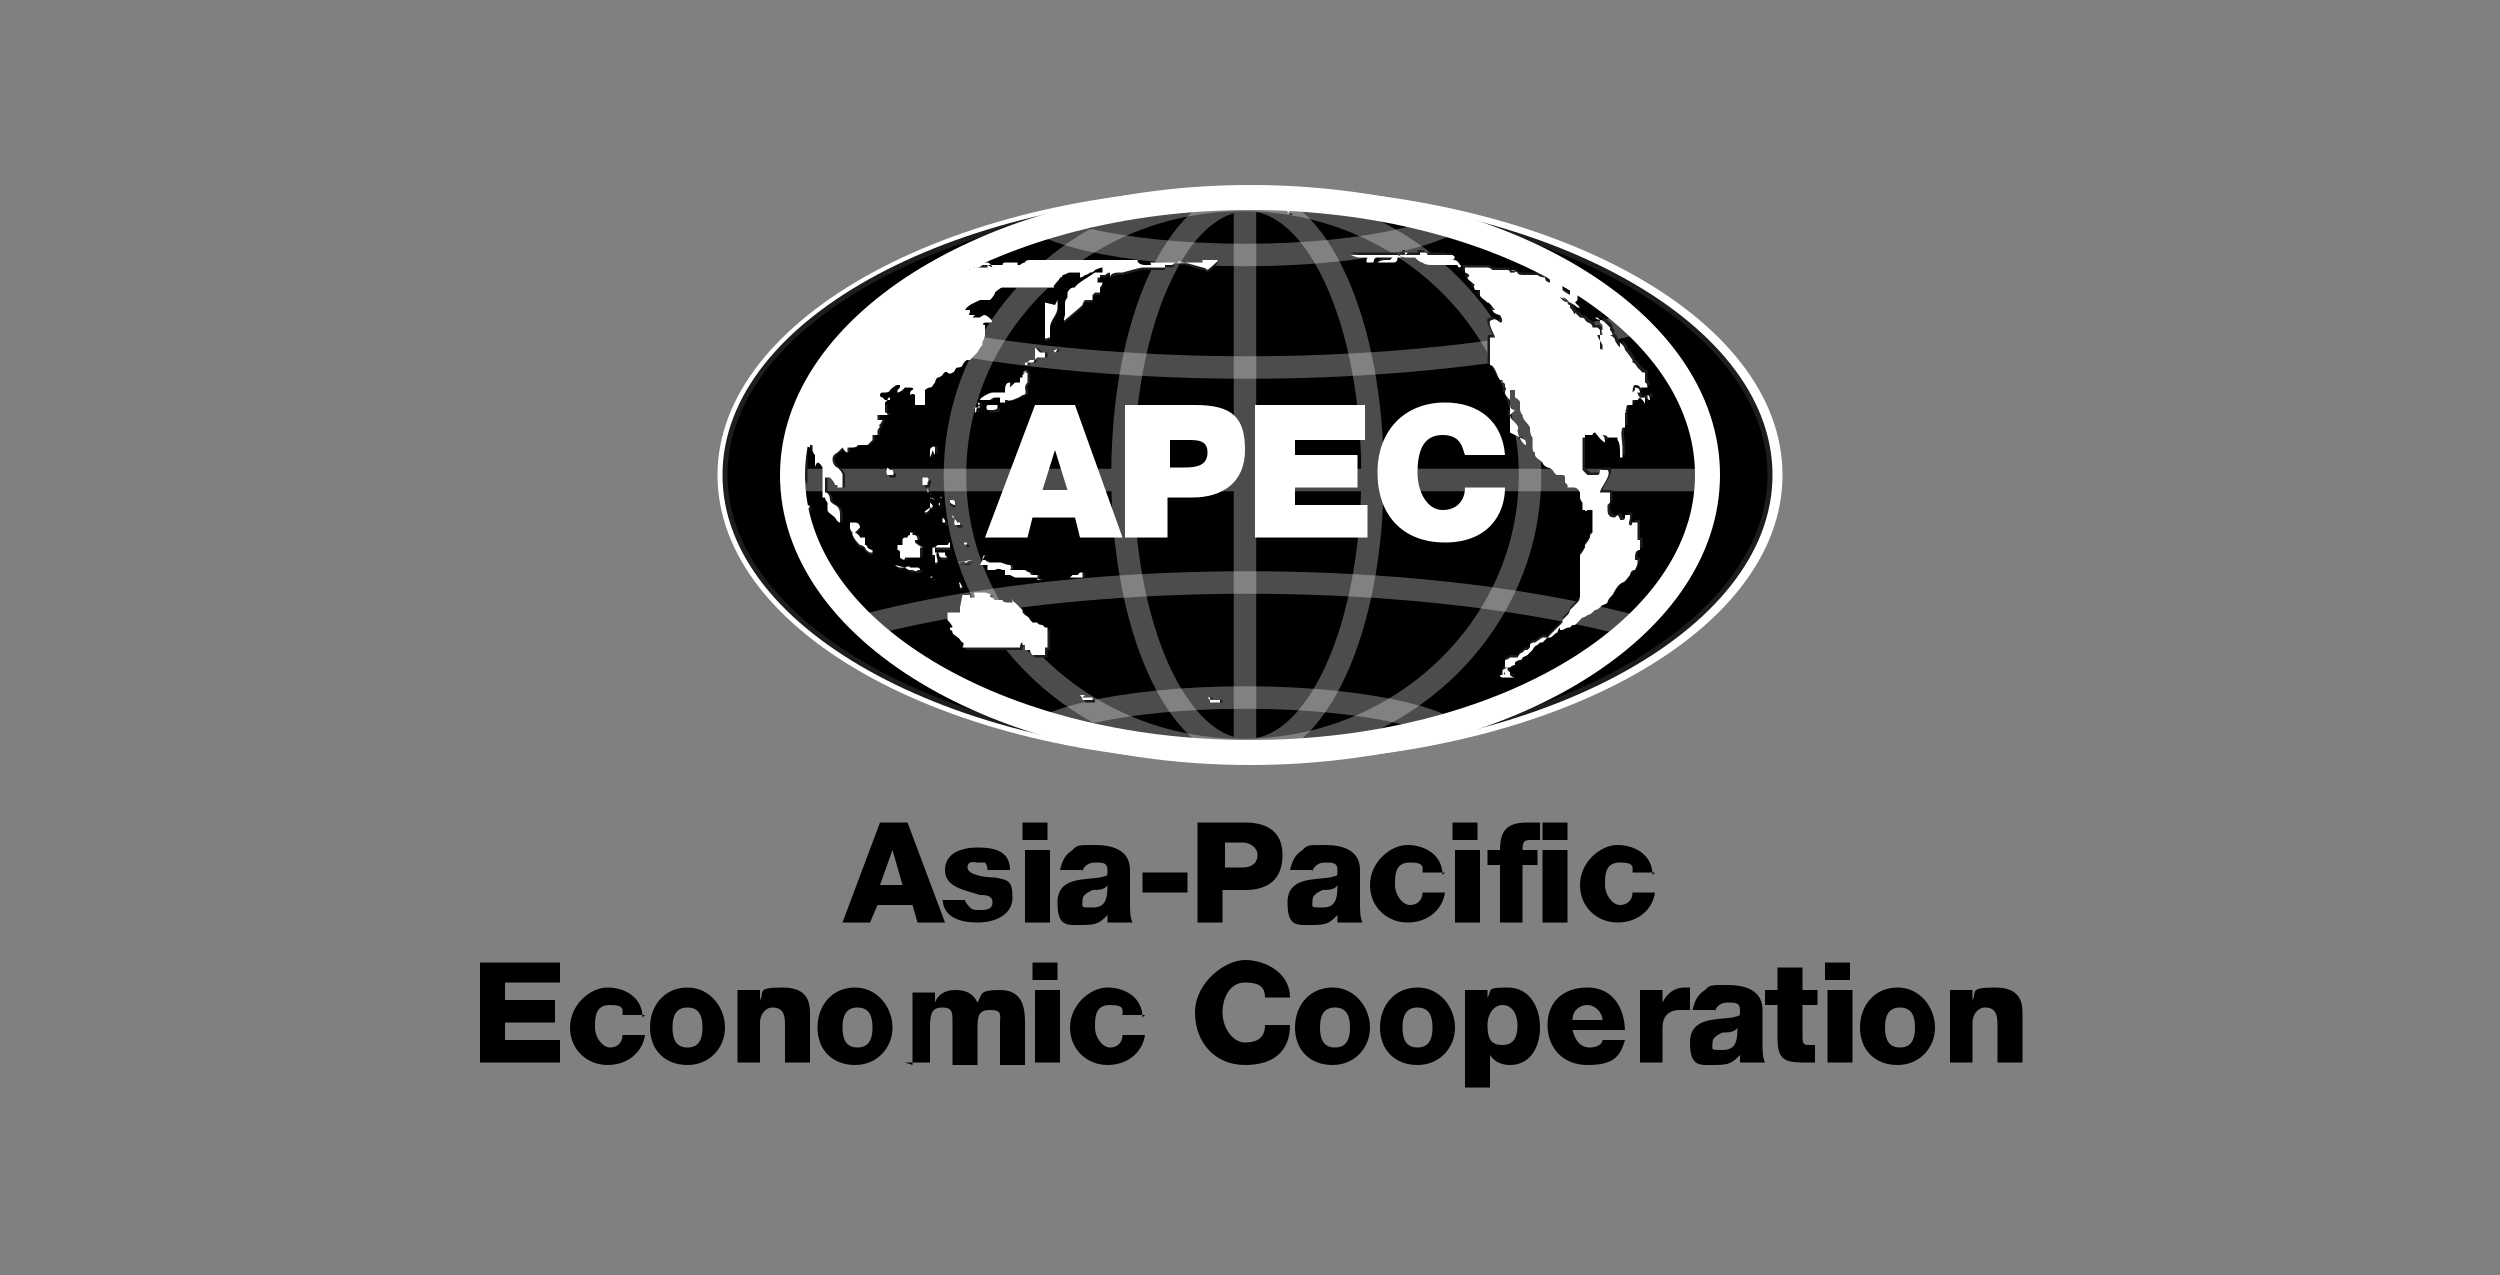 <svg xmlns="http://www.w3.org/2000/svg" id="Layer_1" version="1.1" viewBox="0 0 100 51"><rect x="0" y="0" width="100" height="51" fill="#808080" stroke="none"/><defs><clipPath id="clippath"><path d="M31.7 19c0 6.1 8.2 11.1 18.3 11.1S68.3 25.2 68.3 19 60.1 7.9 50 7.9 31.7 12.8 31.7 19" style="fill:none"/></clipPath><style>.st2{fill:none;stroke-miterlimit:3.9}.st4,.st6{fill-rule:evenodd}.st4{fill:#fff}.st2{stroke-width:.9px;opacity:.3;stroke:#fff}</style></defs><path d="M28.7 19c0-6.3 9.5-11.5 21.3-11.5S71.3 12.6 71.3 19 61.8 30.5 50 30.5 28.7 25.4 28.7 19" style="fill:#fff"/><path d="M29 19c0-6.2 9.4-11.2 20.9-11.2s20.9 5 20.9 11.2-9.4 11.2-20.9 11.2S29 25.2 29 19"/><path d="M29 19c0-6.2 9.4-11.2 20.9-11.2s20.9 5 20.9 11.2-9.4 11.2-20.9 11.2S29 25.2 29 19Z" style="stroke-miterlimit:3.9;stroke:#1d1d1b;stroke-width:.2px;fill:none"/><g style="clip-path:url(#clippath)"><path d="M29.2-1.8h41.5v41.5H29.2z" style="opacity:.3" transform="rotate(-45 49.97 19.001)"/><path d="M31.8 19.2h36.5M49.8 8.1V30m-4.9-11c0-6.1 2.2-11 5-11s5 4.9 5 11-2.2 11-5 11-5-4.9-5-11Z" class="st2"/><path d="M38.2 19c0-6.1 5.2-11 11.5-11s11.5 4.9 11.5 11S56 30 49.7 30s-11.5-4.9-11.5-11Z" class="st2"/><ellipse cx="49.9" cy="30" class="st2" rx="22.9" ry="6.7"/><ellipse cx="49.8" cy="30" class="st2" rx="8.9" ry="2.1"/><ellipse cx="49.9" cy="8" class="st2" rx="22.9" ry="6.7"/><ellipse cx="49.8" cy="8.1" class="st2" rx="8.9" ry="2.1"/><path d="M60.4 9.6h.2s0-.1-.1-.1h-.2.1Zm0 7.7v-1.7h.2v.3s.2.1.2.2v.2c0 .1 0 .2.1.3 0 .2.2.3.3.5v.1s0 .2.1.3v.4s0 .2.1.2v.1c0 .1.2.2.3.3 0 0 0 .1.2.2 0 0 .1 0 .2.1 0 0 .1.2.2.2h.2s.1 0 .1.1v.2l.1.1v.1h.2c.1 0 .2 0 .3.2v.2s0 .1.1.2v.3h.1c0 .1.1 0 .1 0h.2v.9h-.1v.1s-.1.2-.2.3v.1s-.1.2-.2.3v1.6c0 .1 0 .2-.1.3l-.3.3s0 .1-.1.2l-.1.1-.1.1v.1l-.2.2-.3.3-.3.3h-.1l-.1.1s-.1 0-.2.2l-.2.2-.2.1s0 .1 0 0c0 0 0 .1-.1.1 0 0-.1 0-.2.1v.1s-.1 0-.2.1h-.1l-.2.1c0 .1 0 0 0 0v.2h.1v-.2.1s-.1 0 0 .1H60s0 .1.1.1h.5s-.1 0-.2-.1v-.1l-.1-.1v-.1h-.1v-.3s.1 0 .2-.1h.3s.1-.2.2-.2l.1-.1h.1l.1-.1v-.1s0-.1.2-.1l.3-.2h.3c.1 0 .2-.2.3-.2 0 0 0-.1.1-.2v.1h.2l.2-.1h.1l.1-.1h.1l.2-.2.1-.1s.1 0 .2-.1c.1 0 .2-.1.3-.2.1 0 .2-.1.3-.2 0 0 .1 0 .2-.1 0 0 0-.1.1-.2l.1-.1c.1-.2.2-.4.4-.5.1 0 .2-.2.3-.3 0 0 0-.2.2-.2 0 0 .1-.2.1-.3v-.1h-.1v-.1c0-.1 0-.3.2-.3v-.1s0-.1 0 0v-.3h-.1v-.7h-.2v-.1s0 .3-.1.2c-.1 0 0-.2 0-.3v-.1h-.2v.1s0 .1-.1.1h-.1s0-.1-.1-.2l-.1.1c-.1 0-.3 0-.3-.3v-.2l.1-.1v-.4h-.4c0-.2.5-.7.3-.9h-.3s0 .2-.1.2h-.4l-.2-.2v-1.3h.1v-.1h.3s0-.1.1-.1c.1.1.2.3.4.4 0-.1 0-.2-.1-.3 0 0 .2 0 .2.1h.4v.1c.1.1.1.4.1.5v.2h.1v-.4c0-.2-.1-.6 0-.8h.1v-.7.3-.2s.1 0 0-.1c.1 0 0-.1.1-.2h.2v-.2h.2l.1-.1h.2v.3c0-.2-.3-.3-.3-.5h.1s0-.2-.2-.2v.1l-.1.1s0-.3.1-.3c0 0 .2 0 .2.1h.3v.4s0 .1.1.1v.1-.1s0-.2-.1-.2v-.2c0-.1 0-.3-.1-.3v-.4h-.1c0-.1 0 0 0 0l-.2-.2s-.1-.2-.2-.2v-.1s-.2-.3-.3-.4c0 0 0-.1-.1-.2l-.1-.1v.2s-.2-.2-.2-.3c0 0 0-.1-.2-.2h.1s0-.1-.1-.2V13l-.2-.2s-.1-.1-.2-.1c0 0-.1 0-.2-.1h.1c0 .1 0 0 0 0l.1.1v.1l.1.1v.2c-.1 0 0 .1 0 .2H64c0 .1.1.2.2.4v.2s-.1-.1-.1 0v-.8L64 13h-.2c0-.1-.1-.2-.2-.2l-.1-.1s0-.1-.2-.1l-.2-.2v.1s-.1-.2-.2-.3v-.1s-.1 0-.1-.1h.1s-.2-.1-.3-.2c.1 0 .2.1.3.2 0 0-.2 0-.3-.1l-.1-.1s.1 0 .2.1c0 0 .1 0 .2.1 0 0 .2.1.3.2L63 12l.1-.1v-.2c0-.1 0 0-.1-.1.1 0-.2-.1-.2-.1v.2s-.2-.1-.3-.2v-.1s0-.1-.1-.2c0 0-.1 0-.2-.1v-.4s0-.1-.1-.2h-.4v.4s.1 0 .2.1l.1.1v.1s-.2 0-.2-.2c0 0-.2 0-.3-.1h-.6s-.2 0-.2-.1c0 0-.2-.1-.3-.1h.1s.1 0 .1.1h-.2s0-.1-.1-.1h-.6s-.1-.1-.2-.1h-1.1s-.1 0-.1-.1h-.6.2-.6c-.1 0-.3 0-.4-.1-.1 0-.2-.1-.3-.2h-.3c-.1 0-.2 0-.4-.1h-1.5.5-.9c.1 0 .2.1.4.1h.8-.7.2s-.1.2 0 .2h.2c.1 0 0-.2.2-.2 0 0 .1 0 0 0 0 0-.1 0 0 0H55s.1 0 0 0h.5s.1 0 0 0h.2l-.1.1h-.2s-.2 0-.3.1h-.8 1.3c.1 0 .2 0 .2-.2h.2s-.1 0-.1-.1h.1s.2 0 .2-.1h.2-.3v.1c.1 0 0 0 0 0h.6V10h.2s.1 0 .1.1h.8s.2.1.2 0v.1-.1s.2.1 0 .2c.1 0 .2 0 .3.2 0 0 .1 0 0 .1h.2v.2s.3.1.1.2c0 .1.2.2.3.3 0 0-.1 0 0 .2h.2v.2c0 .1.2.2.3.3.1 0 .2.2.3.3h-.1c0 .1.2.2.3.2 0 0 .2.3 0 .3 0 0-.2-.2-.3-.1-.3 0 .1.6.1.7h-.2v1.1c.2 0 .3.5.4.6h.1v.1s.1 0 .1.1v.1c.1 0 0 .1 0 .2s.1.2.2.3v.2s0 .2.2.2l-.2.2s0 .1.1.2l.1.1s.2.2.1.3c0 0 0 .2.1.3 0 .1.1.2.2.3 0 0 .1 0 0-.2m-9.3-9v.1h.3-.2Zm2.1.7h-.3.4Zm6.6 18.3-.1.1Zm.8-.2Zm-1.6.7Zm-.2.2Zm-.1.2h.1Zm-.1.2c0-.1-.2 0 0 0v.1-.1Zm6.5-6.2v.1-.1ZM33.1 10.2h-.5v.1h-.1v.1-.2h-.4V10s0 .1-.1.2c-.3 1.2 0 2.9.1 4.1-.4 1.1-1.3 3.3-.7 4.5 0 0 0-.2.1-.2v-.1c.1-.1.1-.3 0-.4 0-.1-.1-.2-.1-.4v.2c-.2 0-.1-.6 0-.4 0 0 0 .1.2.1h.3v.3h.1v-.1.3c0 .2 0 .4.1.6v.3s.2.5.2.3v-1.4c0-.1.2 0 .2 0v-.1h.1v.2s0 .1.1.2v.5s0-.1.1-.2c.1 0 .2.2.2.2v1.2h.1s0 .1.1.2v.3c0 .1.2.2.3.3 0 0 .1.2.2.2v-.3c0-.1 0-.3-.2-.4 0 0-.2-.1-.2-.2 0 0 0-.3-.2-.3V19v.1h.2s.2.2.2.3h.1v.2-.1h.2V19c0-.1-.1-.2-.2-.3-.1 0-.2-.2-.2-.3 0-.1 0-.2.2-.3l.2-.2s.1.2.2.2v-.2h.2s.2 0 .2-.1h.4l.2-.2v-.2h.2v-.2s.2-.2 0-.2c.1 0 .1 0 .2-.2h-.2v-.2h.4s0-.1-.1-.1v-.3h-.1v-.1l.1-.1s0-.1.1-.1h.1-.1v.1h-.2l-.1-.1s-.1 0-.1-.1c0 0 0-.1.1-.1h.1s.2 0 .2-.1c0 0 .2-.2.3-.2h.1v.1l-.1.1v.1c.1 0 .2-.1.3-.2h.2s.2 0 .1.1c0 0-.1 0-.1.2 0 0 .1-.1.2 0v.4h.4v-.6s.1-.1.2-.1.1-.1.2-.2c0 0 0-.1.1-.2 0 0 .1 0 .2-.1 0 0 .1-.2.2-.1 0 0 .1.1.2 0 0 0 .1-.2.2-.2 0 0 .2 0 .2-.1 0 0 .1-.2.2-.2h.1l.1-.1.2-.2s.1-.2.2-.3v-.1s.1-.2.1-.3V13s-.2 0 0-.1h.2c.2 0 0-.2-.2-.3 0 0-.1 0-.2.1h-.3l.1-.1h-.2c-.1 0 0 0 0-.2h-.2c.1-.2.4-.3.6-.4h.4s.2-.2.2-.3c0 0 .2-.2.3-.2h1.6-.1.4c.1 0 0 0 0 0h.2c-.2 0 .2-.3.2-.4 0 0 .1 0 .1-.1.1 0 .2-.1.3-.1h.4v.2s.1 0 .2-.1c0 0 .1 0 .2-.1.1 0 .1 0 .2-.1 0 0 .2-.1.3-.1v.3h-.3l-.3.2s-.5.3-.5.4c-.1 0-.2 0-.3.2v.2s-.1.1-.1.2v.5s-.1.3 0 .2c0 0 .6-.5.7-.6 0 0 0-.1.1-.2h.3v-.2l.1-.1h.2v-.2s.1-.1.1-.2h-.2v-.2h.1v-.1h.2s.1-.1.2-.1v.2c0-.2.3-.2.4-.2h.1s.7-.2.8-.2h1-.1.1-.1v-.1h.2c.1 0 .1 0 .2-.1h.1c0-.1.2 0 .3 0l.7.2s.1 0 .2.1c0 0 .5-.4.4-.4h-.6v.1H46s.1.1 0 .1h-.2s-.3 0-.3-.2H43h.1-1.9s-.2 0-.2.1c0 0-.1 0-.2.1h-.1v-.1h-.5s-.1 0-.1.1h-.5.1-.4s-.1.1-.2.1h.1-.3s-.1 0-.2.1h-.1.2s.1-.2.2-.1h.5v-.1l.2.1s-.1-.2-.2-.2h-.6s-.1 0 0 0h-.3l.2-.2h-.4s-.1 0-.2.1v.2h-.3.1v.1h-.9s-.3 0-.3.1h-.1v.1h-.3v.2h-.1.1v.1h-.7s-.1 0-.2.1v.2h.2s.1 0 .1.1v.1s.1.2 0 .3h-.1v-.2s.2 0 .1-.1h-.6s.1 0 0 .1h-.1c-.1 0 0 .2 0 .2h.1-.3s-.1-.1-.1-.2v-.1c-.1 0 0 .2 0 .2h-.1v.5h.4s.1 0 .1.1v.2h.2-.4c-.1 0 0 .1 0 .2v.2h-.1v.2h-.2v-.1h.2s0-.1.1-.2V13l-.1-.1v-.6h-.2v.2s0 .1-.1.2v.5h.1c.1 0 .2.2.1.3h-.3c0-.1-.1-.2-.3-.2m-1.8-3.4s-.1 0 0 .1c0 0 0 .1.2 0 .1 0 0-.2 0-.2Zm0 0Zm9.4 2.3v1.4c0 .1.1 0 .2 0v-.4c0-.3.3-.5.3-.8v-.5.2l-.1.2Zm-.7 2.4v-.1h.3c.1 0 0-.1.2-.2h.3v-.2h-.2l-.2-.2v.5h-.2l-.1.1v.1Zm.1.2-.2.2v.1h-.1v.2h-.2l-.2.2v-.2c-.2 0-.2.2-.2.4h-.5c-.1 0-.5.2-.5.3h.4s.1-.1.2-.1h.2v.2h.2V16h.1c0 .1.5-.1.6-.2.2 0 .1-.2.1-.3 0 0 0-.1.1-.2v-.4H41Zm-1.9 1.5h-.2v.2-.1.1c.1 0 0-.1.1-.2 0 0 .2-.2 0-.2Zm3-2.3s-.1 0 0 .1c0 0 .2-.2 0-.1Zm-2.7 2.3s-.1.1 0 .2h.2s.2 0 .2-.1v-.1h-.2Zm-2.1 1.9v-.3c0-.1-.2 0-.2.1v.3s.1-.2.1-.3Zm-.2 1.3h-.1v.3c.1 0 0-.1 0-.2v-.2s.1-.1 0-.2H37v.3Zm.3.3v.1s0 .2.1.1h-.1Zm.4.3v.1s.1.1.2.1v-.1s0-.1-.1-.1Zm-.3.1v.2s0-.2-.1-.1Zm-.2-.2s-.2-.2-.2 0v-.1Zm.7.7v.1c.2 0 0 .2.1.3h.2s.1 0 0 0v-.2.1h-.1Zm-.4.1v.2h.1v-.1Zm1 1.3h.1-.1v.1m-.1-.3s.2-.1 0-.1c0 0-.1 0 0 .1Zm-2.4.4h.6v-.4h.1s-.2-.1-.3-.2v-.1h.1c0-.2-.1-.2-.2-.2v-.1h-.1v.1s-.1 0-.1.1c-.1 0-.2 0-.2.1v.2H36v.2s.1 0 .1.1v.2s.2.2.2 0Zm-1.9-1.1s0-.2-.2-.2H34v.2s0 .1.1.2v.1s.1.2.2.3l.1.1s.1 0 .2.1c0 0 0 .1.2.2h.1v-.1s-.1 0-.2-.1c0 0 0-.1-.1-.1v-.3h-.2s0-.1-.2-.2Zm1.5 1.5s.1.1.2.1h.2s.1.1.2.1h.1s.2.1.2 0h.1s0-.1-.1-.1h-.1s-.1 0 0 0h-.2s0-.1-.2 0Zm1.4.5h.1s0-.1-.1 0Zm-.1-.1Zm.5.2v.1s.1.1.2.1c0 0-.1 0-.2-.1Zm-.3-.1Zm.3 0h.2-.2Zm.7.2c-.1 0 0 0 0 .2h.3s0-.1 0 0h-.2Zm.2-.9h.1s-.1-.1-.2 0Zm-1-.5h.2s.1 0 0 0h.2v-.2c-.1 0 0 0-.1.1h-.4l-.1.1h-.1v.3h.1v.3h.1v-.1s-.1-.3 0-.3 0 .2.2.2h.2l-.1-.1v-.1h-.1.1-.4V22h.2Zm1.4.5h-.2v.1h-.4Zm.5-.3s-.1 0-.1.2h.4-.3s.1.1.2.1h.4c.1 0 .2.1.4.1 0 0 .1.1 0 .2h-.2v.2h.2l.2.1h.9v.1h.5-.3s-.2 0-.2-.1V23h.1-.3s-.1 0-.1-.1c0 0-.1 0-.2-.1h-.9s-.2-.1-.3 0h-.3v-.2h-.3m-2.1-2.4v.2s-.3.2-.2.2c.1 0 .2-.1.2-.2h.1v-.1Zm-1.6-1.4s-.1.2 0 .3h.2s.1 0 0-.2h-.1Zm7.3 4.3h.5v-.2h-.1l-.1.1h-.3.1Zm-4.4 1.3v.1c0 .1 0 0 0 0v.1H38v.3s.2.2.2.3h-.1v.1s.1 0 .1.1.3.2.3.3l.1.1s.1 0 0 .2h2.3s0-.2.1-.2v.1h.1s0-.1 0 0v.2h.2s0 .1.1.2h.5V26h.1v-.8h-.1l-.1-.1s-.2 0-.2-.1h-.2l-.1-.1s0-.1-.2-.2l-.1-.1v-.1l-.2-.2-.1-.1s-.1 0-.1-.2v-.3.5h-.2s-.2 0-.2-.1h-.3l-.1-.1s-.1 0-.1-.1v-.1h.1-.7c-.1 0 0 .1 0 .2h-.2v-.1h-.2s-.1 0 0 0h-.1v.1-.1Zm3.1 2.7h-.1.2-.1Zm1.9.8h-.2s.1.1.1.2h.4V28h-.4Zm.1-.2v.1Zm-2.3-3.1s.1 0 0 0Zm-1.7-.8c-.2 0 .2.1.1 0Zm.5-.8v.1-.1Zm7 6.1h.1Zm.2-.3h-.1s.1 0 0 0Zm-.1-.1h.8-.6.2-.2Zm1.3-.7v.1h.4V28h-.4v-.1h-.3.2Zm-16-7.7v.3-.1s0-.2-.1-.2v.2Zm0 0v.2-.3.3-.2Zm30.4-9.9h-.2v.2s.1 0 .1-.1v-.2Z" style="fill:#1d1d1b;fill-rule:evenodd"/><path d="M60.3 9.5h.2s0-.1-.1-.1h-.2.1Zm.1 7.8v-1.7h.2v.3s.2.1.2.2v.2c0 .1 0 .2.1.3 0 .2.2.3.3.5v.1s0 .2.1.3v.4s0 .2.1.2v.1c0 .1.2.2.3.3 0 0 0 .1.2.2 0 0 .1 0 .2.1 0 0 .1.2.2.2h.2s.1 0 .1.1v.2l.1.1v.1h.2c.1 0 .2 0 .3.2v.2s0 .1.1.2v.3h.1c0 .1.1 0 .1 0h.2v.9l-.1.1v.1s-.1.2-.2.3v.1s-.1.2-.2.3v1.6c0 .1 0 .2-.1.3l-.3.3s0 .1-.1.2l-.1.1-.1.1v.1l-.2.2-.3.3-.3.3h-.1l-.1.1s-.1 0-.2.2l-.2.2-.2.1s0 .1 0 0c0 0 0 .1-.1.1 0 0-.1 0-.2.1v.1s-.1 0-.2.1h-.1l-.2.1c0 .1 0 0 0 0v.2h.1v-.2.1s-.1 0 0 .1H60s0 .1.1.1h.5s-.1 0-.2-.1v-.1l-.1-.1v-.1h-.1v-.3s.1 0 .2-.1h.3s.1-.2.2-.2l.1-.1h.1l.1-.1v-.1s0-.1.2-.1l.3-.2h.3c.1 0 .2-.2.3-.2 0 0 0-.1.1-.2v.1h.1l.2-.1h.1l.1-.1h.1l.2-.2.1-.1s.1 0 .2-.1c.1 0 .2-.1.3-.2.1 0 .2-.1.3-.2 0 0 .1 0 .2-.1 0 0 0-.1.1-.2l.1-.1c.1-.2.2-.4.4-.5.1 0 .2-.2.3-.3 0 0 0-.2.2-.2 0 0 .1-.2.1-.3v-.1h-.1v-.1c0-.1 0-.3.2-.3v-.1s0-.1 0 0v-.3h-.1v-.7h-.2v-.1s0 .3-.1.2c-.1 0 0-.2 0-.3v-.1H65v.1s0 .1-.1.1h-.1s0-.1-.1-.2l-.1.1c-.1 0-.3 0-.3-.3v-.2l.1-.1v-.4H64c0-.2.5-.7.3-.9H64s0 .2-.1.2h-.4l-.2-.2v-1.3h.1v-.1h.3s0-.1.1-.1c.1.1.2.3.4.4 0-.1 0-.2-.1-.3 0 0 .2 0 .2.1h.4v.1c.1.1.1.4.1.5v.2h.1v-.4c0-.2-.1-.6 0-.8h.1v-.7.3-.2s.1 0 0-.1c.1 0 0-.1.1-.2h.2V16h.2l.1-.1h.2v.3c0-.2-.3-.3-.3-.5h.1s0-.2-.2-.2v.1l-.1.1s0-.3.1-.3c0 0 .2 0 .2.1h.3v.4s0 .1.1.1v.1-.1s0-.2-.1-.2v-.2c0-.1 0-.3-.1-.3v-.4h-.1c0-.1 0 0 0 0l-.2-.2s-.1-.2-.2-.2v-.1s-.2-.3-.3-.4c0 0 0-.1-.1-.2l-.1-.1v.2s-.2-.2-.2-.3c0 0 0-.1-.2-.2h.1s0-.1-.1-.2v-.1l-.2-.2s-.1-.1-.2-.1c0 0-.1 0-.2-.1h.1c0 .1 0 0 0 0l.1.1v.1l.1.1v.2c-.1 0 0 .1 0 .2h-.2c0 .1.1.2.2.4v.2s-.1-.1-.1 0v-.8l-.1-.1h-.2c0-.1-.1-.2-.2-.2l-.1-.1s0-.1-.2-.1l-.2-.2v.1s-.1-.2-.2-.3v-.1s-.1 0-.1-.1h.1s-.2-.1-.3-.2c.1 0 .2.1.3.2 0 0-.2 0-.3-.1l-.1-.1s.1 0 .2.1c0 0 .1 0 .2.1 0 0 .2.1.3.2h.1l-.2-.2.1-.1v-.2c0-.1 0 0-.1-.1.1 0-.2-.1-.2-.1v.2s-.2-.1-.3-.2v-.1s0-.1-.1-.2c0 0-.1 0-.2-.1v-.4s0-.1-.1-.2h-.4v.4s.1 0 .2.1l.1.1v.1s-.2 0-.2-.2c0 0-.2 0-.3-.1h-.6s-.2 0-.2-.1c0 0-.2-.1-.3-.1h.1s.1 0 .1.1h-.2s0-.1-.1-.1h-.6s-.1-.1-.2-.1h-1.1s-.1 0-.1-.1h-.6.2-.6c-.1 0-.3 0-.4-.1-.1 0-.2-.1-.3-.2h-.3c-.1 0-.2 0-.4-.1h-1.5.5-.9c.1 0 .2.1.4.1h.8-.7.2s-.1.2 0 .2h.2c.1 0 0-.2.2-.2 0 0 .1 0 0 0 0 0-.1 0 0 0H55s.1 0 0 0h.5s.1 0 0 0h.2l-.1.1h-.2s-.2 0-.3.1h-.8 1.4c.1 0 .2 0 .2-.2h.2s-.1 0-.1-.1h.1s.2 0 .2-.1h.2-.3v.1c.1 0 0 0 0 0h.6v-.1h.2s.1 0 .1.1h1v.1-.1s.2.1 0 .2c.1 0 .2 0 .3.2 0 0 .1 0 0 .1h.2v.2s.3.1.1.2c0 .1.2.2.3.3 0 0-.1 0 0 .2h.2v.2c0 .1.2.2.3.3.1 0 .2.2.3.3h-.1c0 .1.2.2.3.2 0 0 .2.3 0 .3 0 0-.2-.2-.3-.1-.3 0 .1.6.1.7h-.2v1.1c.2 0 .3.5.4.6h.1v.1s.1 0 .1.1v.1c.1 0 0 .1 0 .2s.1.2.2.3v.2s0 .2.2.2l-.2.2s0 .1.1.2l.1.1s.2.2.1.3c0 0 0 .2.1.3 0 .1.1.2.2.3 0 0 .1 0 0-.2m-9.5-9.2v.1h.3-.2Zm2.2.8h-.3.4Zm6.5 18.2-.1.1Zm.9-.1Zm-1.6.7Zm-.2.2Zm-.2.1h.1Zm-.1.3c0-.1-.2 0 0 0v.1-.1Zm6.5-6.2v.1-.1ZM33 10.2h-.5v.1h-.1v.1-.2H32V10s0 .1-.1.2c-.3 1.2 0 2.9.1 4.1-.4 1.1-1.3 3.3-.7 4.5 0 0 0-.2.1-.2v-.1c.1-.1.1-.3 0-.4 0-.1-.1-.2-.1-.4v.2c-.2 0-.1-.6 0-.4 0 0 0 .1.2.1h.3v.3h.1v-.1.3c0 .2 0 .4.1.6v.3s.2.5.2.3v-1.4c0-.1.2 0 .2 0v-.1h.1v.2s0 .1.1.2v.5s0-.1.1-.2c.1 0 .2.2.2.2v1.2h.1s0 .1.1.2v.3c0 .1.2.2.3.3 0 0 .1.2.2.2v-.3c0-.1 0-.3-.2-.4 0 0-.2-.1-.2-.2 0 0 0-.3-.2-.3V19v.1h.2s.2.2.2.3h.1v.2-.1h.2V19c0-.1-.1-.2-.2-.3-.1 0-.2-.2-.2-.3 0-.1 0-.2.2-.3l.2-.2s.1.2.2.2v-.2h.2s.2 0 .2-.1h.4l.2-.2v-.2h.2v-.2s.2-.2 0-.2c.1 0 .1 0 .2-.2h-.2v-.2h.4s0-.1-.1-.1v-.4l.1-.1s0-.1.1-.1h.1-.1v.1h-.2l-.1-.1s-.1 0-.1-.1c0 0 0-.1.1-.1h.1s.2 0 .2-.1c0 0 .2-.2.3-.2h.1v.1l-.1.1v.1c.1 0 .2-.1.3-.2h.2s.2 0 .1.1c0 0-.1 0-.1.2 0 0 .1-.1.2 0v.4h.4v-.6s.1-.1.2-.1.1-.1.2-.2c0 0 0-.1.1-.2 0 0 .1 0 .2-.1 0 0 .1-.2.2-.1 0 0 .1.1.2 0 .1 0 .1-.2.2-.2 0 0 .2 0 .2-.1 0 0 .1-.2.2-.2h.1l.1-.1.2-.2s.1-.2.2-.3v-.1s.1-.2.1-.3V13s-.2 0 0-.1h.2c.2 0 0-.2-.2-.3 0 0-.1 0-.2.1h-.3l.1-.1h-.2c-.1 0 0 0 0-.2h-.2c.1-.2.4-.3.6-.4h.4s.2-.2.2-.3c0 0 .2-.2.3-.2h1.6-.1.6c-.2 0 .2-.3.2-.4 0 0 .1 0 .1-.1.1 0 .2-.1.3-.1h.4v.2s.1 0 .2-.1c0 0 .1 0 .2-.1.1 0 .1 0 .2-.1 0 0 .2-.1.3-.1v.2h-.3l-.3.2s-.5.3-.5.4c-.1 0-.2 0-.3.2v.2s-.1.1-.1.2v.5s-.1.3 0 .2c0 0 .6-.5.7-.6 0 0 0-.1.1-.2h.3v-.2l.1-.1h.2v-.2s.1-.1.1-.2h-.2v-.2h.1V11h.2s.1-.1.2-.1v.2c0-.2.3-.2.4-.2h.1s.7-.2.8-.2h1-.1.1-.1v-.1c0-.1 0 0 0 0h.2c.1 0 .1 0 .2-.1h.1c0-.1.2 0 .3 0l.7.2s.1 0 .2.1c0 0 .5-.4.4-.4h-.6v.1H46s.1.1 0 .1h-.2s-.3 0-.3-.2H43h.1-1.9s-.2 0-.2.1c0 0-.1 0-.2.1h-.1v-.1h-.5s-.1 0-.1.1h-.5.1-.4s-.1.1-.2.1h.1-.3s-.1 0-.2.1h-.1.2s.1-.2.2-.1h.5v-.1l.2.1s-.1-.2-.2-.2h-.6s-.1 0 0 0h-.4l.2-.2h-.4s-.1 0-.2.1v.2h-.3.1v.1H37s-.3 0-.3.1h-.1v.1h-.3v.2h-.1.1v.1h-.7s-.1 0-.2.1v.2h.2s.1 0 .1.1v.1s.1.2 0 .3h-.1v-.2s.2 0 .1-.1h-.6s.1 0 0 .1H35c-.1 0 0 .2 0 .2h.1-.3s-.1-.1-.1-.2v-.1c-.1 0 0 .2 0 .2h-.1v.5h.4s.1 0 .1.1v.2h.2-.4c-.1 0 0 .1 0 .2v.2h-.1v.2h-.2v-.1h.2s0-.1.1-.2v-.1l-.1-.1v-.6h-.2v.2s0 .1-.1.2v.5h.1c.1 0 .2.2.1.3h-.3c0-.1-.1-.2-.3-.2m-1.8-3.3s-.1 0 0 .1c0 0 0 .1.2 0 .1 0 0-.2 0-.2Zm0 0Zm9.5 2.2v1.4c0 .1.1 0 .2 0v-.4c0-.3.3-.5.3-.8v-.5.2l-.1.2Zm-.8 2.5v-.1h.3c.1 0 0-.1.2-.2h.3v-.2h-.2l-.2-.2v.5h-.2l-.1.1v.1Zm.1.2-.2.2v.1h-.1v.2h-.2l-.2.2v-.2c-.2 0-.2.2-.2.4h-.5c-.1 0-.5.2-.5.3h.4s.1-.1.2-.1h.2v.2h.2V16h.1c0 .1.5-.1.6-.2.2 0 .1-.2.1-.3 0 0 0-.1.1-.2v-.4h-.2Zm-1.9 1.5H39v.2-.1.1c.1 0 0-.1.1-.2 0 0 .2-.2 0-.2Zm3-2.3s-.1 0 0 .1c0 0 .2-.2 0-.1Zm-2.7 2.2s-.1.1 0 .2h.2s.2 0 .2-.1v-.1h-.2Zm-2.1 2v-.3c0-.1-.2 0-.2.1v.3s.1-.2.1-.3Zm-.2 1.2h-.1v.3c.1 0 0-.1 0-.2v-.2s.1-.1 0-.2h-.2v.3Zm.4.3v.1s0 .2.1.1h-.1Zm.4.3v.1s.1.1.2.1v-.1s0-.1-.1-.1Zm-.4.1v.2s0-.2-.1-.1Zm-.2-.1s-.2-.2-.2 0v-.1Zm.7.6v.1c.2 0 0 .2.1.3h.2s.1 0 0 0v-.2.1h-.1Zm-.4.1v.2h.1v-.1Zm1 1.3h.1-.1v.1m-.1-.3s.2-.1 0-.1c0 0-.1 0 0 .1Zm-2.4.5h.6v-.4h.1s-.2-.1-.3-.2v-.1h.1c0-.2-.1-.2-.2-.2v-.1h-.1v.1s-.1 0-.1.1c-.1 0-.2 0-.2.1v.2h-.2v.2s.1 0 .1.1v.2s.2.2.2 0Zm-1.8-1.2s0-.2-.2-.2H34v.2s0 .1.1.2v.1s.1.2.2.3l.1.1s.1 0 .2.1c0 0 0 .1.2.2h.1V22s-.1 0-.2-.1c0 0 0-.1-.1-.1v-.3h-.2s0-.1-.2-.2Zm1.4 1.5s.1.1.2.1h.2s.1.1.2.1h.1s.2.1.2 0h.1s0-.1-.1-.1h-.1s-.1 0 0 0h-.2s0-.1-.2 0Zm1.4.5h.1s0-.1-.1 0Zm-.1 0Zm.5.2v.1s.1.1.2.1c0 0-.1 0-.2-.1Zm-.2-.2Zm.3 0h.2-.2Zm.7.2c-.1 0 0 0 0 .2h.3s0-.1 0 0h-.2Zm.1-.8h.1s-.1-.1-.2 0Zm-.9-.6h.2s.1 0 0 0h.2v-.2c-.1 0 0 0-.1.1h-.4l-.1.1h-.1v.3h.1v.3h.1v-.1s-.1-.3 0-.3 0 .2.2.2h.2l-.1-.1v-.1h-.1.1-.4v-.2h.2Zm1.3.5h-.2v.1h-.4Zm.5-.2s-.1 0-.1.2h.4-.3s.1.1.2.1h.4c.1 0 .2.1.4.1 0 0 .1.1 0 .2h-.2v.2h.2l.2.1h.9v.1h.5-.3s-.2 0-.2-.1V23h.1-.3s-.1 0-.1-.1c0 0-.1 0-.2-.1h-.9s-.2-.1-.3 0h-.3v-.2h-.3m-2-2.5v.2s-.3.2-.2.2c.1 0 .2-.1.2-.2h.1v-.1Zm-1.7-1.4s-.1.2 0 .3h.2s.1 0 0-.2h-.1Zm7.3 4.4h.5v-.2h-.1l-.1.1h-.3.1Zm-4.4 1.2v.1c0 .1 0 0 0 0v.1h-.5v.3s.2.2.2.3H38v.1s.1 0 .1.1.3.2.3.3l.1.1s.1 0 0 .2h2.3s0-.2.1-.2v.1h.1s0-.1 0 0v.2h.2s0 .1.1.2h.5v-.3h.1v-.8h-.1l-.1-.1s-.2 0-.2-.1h-.2l-.1-.1s0-.1-.2-.2l-.1-.1v-.1l-.2-.2-.1-.1s-.1 0-.1-.2v-.3.5h-.2s-.2 0-.2-.1h-.3l-.1-.1s-.1 0-.1-.1v-.1h.1-.7c-.1 0 0 .1 0 .2h-.2v-.1h-.2s-.1 0 0 0h-.1v.1-.1Zm3.2 2.7h-.1.2-.1Zm1.8.8h-.2s.1.1.1.2h.4v-.1h-.4Zm.2-.1v.1Zm-2.4-3.2s.1 0 0 0Zm-1.7-.8c-.2 0 .2.1.1 0Zm.6-.8v.1-.1Zm6.9 6.2h.1Zm.2-.4h-.1s.1 0 0 0Zm-.1-.1h.8-.6.2-.2Zm1.3-.6v.1h.4V28h-.4v-.1h-.3.2Zm-16-7.8v.3-.1s0-.2-.1-.2v.2Zm0 0v.2-.3.3-.2Zm30.4-9.9h-.2v.2s.1 0 .1-.1v-.2Z" class="st4"/></g><path d="M31.7 19c0-6.1 8.2-11.1 18.3-11.1S68.3 12.8 68.3 19 60.1 30.1 50 30.1 31.7 25.2 31.7 19Z" style="stroke:#fff;fill:none"/><path d="m41.7 19.6.5-1.6.5 1.6h-1Zm-2.3 1.9h1.7l.2-.8H43l.2.8h1.7L43 16.2h-1.6l-2 5.3Zm5.7 0h1.6v-1.6h1c1.2 0 2.1-.6 2.1-1.9s-.5-1.8-2-1.8H45v5.3Zm1.7-3.9h.7c.4 0 .8 0 .8.5s-.4.6-.9.6h-.6v-1.1Zm3.4 3.9h4.5v-1.3h-2.9v-.7h2.5v-1.3h-2.5v-.6h2.8v-1.4h-4.4v5.3zm10-3.3c-.1-1.3-1-2.1-2.4-2.1-1.6 0-2.7 1.1-2.7 2.8s1 2.8 2.7 2.8 2.4-1.1 2.4-2.2h-1.6c0 .5-.3.9-.9.9s-1-.7-1-1.5.2-1.5 1-1.5.8.6.9.8h1.6Z" class="st4"/><path d="M19.2 42.5h3.2v-.9h-2.2v-.7h2V40h-2v-.7h2.2v-.8h-3.2v4zm6.5-1.8c0-.8-.7-1.2-1.4-1.2s-1.5.7-1.5 1.6.7 1.5 1.5 1.5 1.4-.5 1.5-1.2h-.9c0 .3-.2.5-.5.5s-.6-.4-.6-.8 0-.9.6-.9.5.2.5.4h.9Zm1.2.4c0-.4.1-.8.6-.8s.6.4.6.8-.1.8-.6.8-.6-.4-.6-.8m-.9 0c0 .9.6 1.5 1.5 1.5s1.5-.7 1.5-1.5-.6-1.6-1.5-1.6-1.5.7-1.5 1.6m3.4 1.4h1v-1.6c0-.3.2-.6.5-.6.5 0 .5.4.5.8v1.4h1v-1.9c0-.4 0-1.1-1.1-1.1s-.7.2-.9.5v-.4h-.9v2.9Zm4.3-1.4c0-.4.1-.8.6-.8s.6.4.6.8-.1.8-.6.8-.6-.4-.6-.8m-1 0c0 .9.6 1.5 1.5 1.5s1.5-.7 1.5-1.5-.6-1.6-1.5-1.6-1.5.7-1.5 1.6m3.5 1.4h1v-1.4c0-.6.1-.8.5-.8s.4.2.4.6v1.7h1v-1.4c0-.5 0-.8.5-.8s.4.2.4.5v1.7h1v-1.7c0-.6-.1-1.3-1-1.3s-.7.2-.9.5c-.2-.4-.5-.5-.9-.5s-.7.2-.8.5v-.4h-.9v2.9Zm5.2 0h1v-2.9h-1v2.9Zm.9-4h-1v.7h1v-.7Zm3.4 2.2c0-.8-.7-1.2-1.4-1.2s-1.5.7-1.5 1.6.7 1.5 1.5 1.5 1.4-.5 1.5-1.2h-.9c0 .3-.2.5-.5.5s-.6-.4-.6-.8 0-.9.6-.9.5.2.5.4h.9Zm5.9-.8c0-1-1-1.5-1.8-1.5s-2 .9-2 2.1.8 2.1 2 2.1 1.8-.6 1.8-1.6h-1c0 .5-.3.7-.8.7s-.9-.6-.9-1.2.3-1.2.9-1.2.8.2.8.6h1Zm1.2 1.2c0-.4.1-.8.6-.8s.6.4.6.8-.1.8-.6.8-.6-.4-.6-.8m-1 0c0 .9.6 1.5 1.5 1.5s1.5-.7 1.5-1.5-.6-1.6-1.5-1.6-1.5.7-1.5 1.6m4.3 0c0-.4.1-.8.6-.8s.6.4.6.8-.1.8-.6.8-.6-.4-.6-.8m-.9 0c0 .9.6 1.5 1.5 1.5s1.5-.7 1.5-1.5-.6-1.6-1.5-1.6-1.5.7-1.5 1.6m4.9-.9c.4 0 .6.4.6.8s-.1.8-.6.8-.6-.3-.6-.8.3-.8.6-.8m-1.5 3.3h1v-1.3c.2.3.5.4.8.4.8 0 1.2-.7 1.2-1.5s-.4-1.6-1.3-1.6-.6.1-.8.4v-.3h-.9v3.9Zm4.3-2.7c0-.4.3-.6.6-.6s.6.3.6.6h-1.2Zm2.1.5c0-1-.5-1.8-1.5-1.8s-1.6.6-1.6 1.5.6 1.6 1.6 1.6 1.3-.3 1.5-1h-.9c0 .2-.3.3-.5.3-.4 0-.6-.3-.7-.7H65Zm.5 1.2h1v-1.4c0-.4.2-.7.7-.7h.4v-.9h-.2c-.4 0-.7.2-.9.6v-.5h-.9v2.9Zm3-.8c0-.2.2-.3.4-.4.2 0 .5 0 .6-.2 0 .6-.1.9-.6.9s-.4 0-.4-.3m.1-1.2c0-.2.2-.4.5-.4s.5 0 .5.3 0 .2-.3.3c-.7.1-1.7 0-1.7 1s.4.9 1 .9.7-.1 1-.4v.3h1c-.1-.2-.1-.5-.1-.8v-1.3c0-.8-.7-1-1.4-1s-.7 0-.9.2c-.3.2-.4.4-.5.8h.9Zm4.1-.9h-.6v-.9h-1v.9h-.5v.6h.5v1.3c0 .8.2 1 1 1h.5v-.7h-.2c-.2 0-.3 0-.3-.3v-1.3h.6v-.6Zm.4 2.9h1v-2.9h-1v2.9Zm.9-4h-1v.7h1v-.7Zm1.4 2.6c0-.4.1-.8.6-.8s.6.4.6.8-.1.8-.6.8-.6-.4-.6-.8m-1 0c0 .9.6 1.5 1.5 1.5s1.5-.7 1.5-1.5-.6-1.6-1.5-1.6-1.5.7-1.5 1.6m3.5 1.4h1v-1.6c0-.3.2-.6.5-.6.5 0 .5.4.5.8v1.4h1v-1.9c0-.4 0-1.1-1.1-1.1s-.7.2-.9.5v-.4H78v2.9ZM35.7 34l.4 1.4h-.9l.5-1.4Zm-2 2.9h1.1l.3-.7h1.4l.2.7h1.1l-1.5-4h-1.1l-1.5 4Zm4-1c0 .8.7 1 1.4 1s1.4-.3 1.4-1-.2-.7-.7-.8c-.4 0-1.1-.1-1.1-.4s.3-.2.4-.2h.3s.1.1.1.3h.9c0-.8-.7-.9-1.3-.9s-1.3.2-1.3.9.8.8 1.4 1c.2 0 .5 0 .5.3s-.3.3-.5.3-.3 0-.4-.1c0 0-.2-.2-.2-.3h-.9Zm3.3 1h1V34h-1v2.9Zm.9-4h-1v.7h1v-.7Zm1.4 3.1c0-.2.2-.3.4-.4.2 0 .5 0 .6-.2 0 .6-.1.9-.6.9s-.4 0-.4-.3m0-1.1c0-.2.2-.4.5-.4s.5 0 .5.3 0 .2-.3.3c-.7.1-1.7 0-1.7 1s.4.9 1 .9.7-.1 1-.4v.3h1c-.1-.2-.1-.5-.1-.8v-1.3c0-.8-.7-1-1.4-1s-.7 0-.9.2c-.3.2-.4.4-.5.8h.9Z" class="st6"/><path d="M45.7 34.9h1.8v.8h-1.8z"/><path d="M47.9 36.9h1v-1.3h.9c.9 0 1.5-.4 1.5-1.4s-.7-1.3-1.5-1.3h-1.9v4Zm1.1-3.2h.7c.3 0 .6.2.6.5s-.2.5-.6.5H49v-1Zm3.5 2.3c0-.2.2-.3.4-.4.2 0 .5 0 .6-.2 0 .6-.1.9-.6.9s-.4 0-.4-.3m0-1.1c0-.2.2-.4.5-.4s.5 0 .5.3 0 .2-.3.3c-.7.1-1.7 0-1.7 1s.4.9 1 .9.7-.1 1-.4v.3h1c-.1-.2-.1-.5-.1-.8v-1.3c0-.8-.7-1-1.4-1s-.7 0-.9.2c-.3.2-.4.4-.5.8h.9Zm5.2.1c0-.8-.7-1.2-1.4-1.2s-1.5.7-1.5 1.6.7 1.5 1.5 1.5 1.4-.5 1.5-1.2h-.9c0 .3-.2.5-.5.5s-.6-.4-.6-.8 0-.9.6-.9.5.2.5.4h.9Zm.5 1.9h1V34h-1v2.9Zm.9-4h-1v.7h1v-.7Zm.8 4h1v-2.3h.6V34h-.6c0-.4.1-.4.4-.4h.3v-.7h-.5c-.8 0-1.1.3-1.1 1.1h-.5v.6h.5v2.3Zm1.8 0h1V34h-1v2.9Zm1-4h-1v.7h1v-.7Zm3.4 2.1c0-.8-.7-1.2-1.4-1.2s-1.5.7-1.5 1.6.7 1.5 1.5 1.5 1.4-.5 1.5-1.2h-.9c0 .3-.2.5-.5.5s-.6-.4-.6-.8 0-.9.6-.9.5.2.5.4h.9Z" class="st6"/></svg>